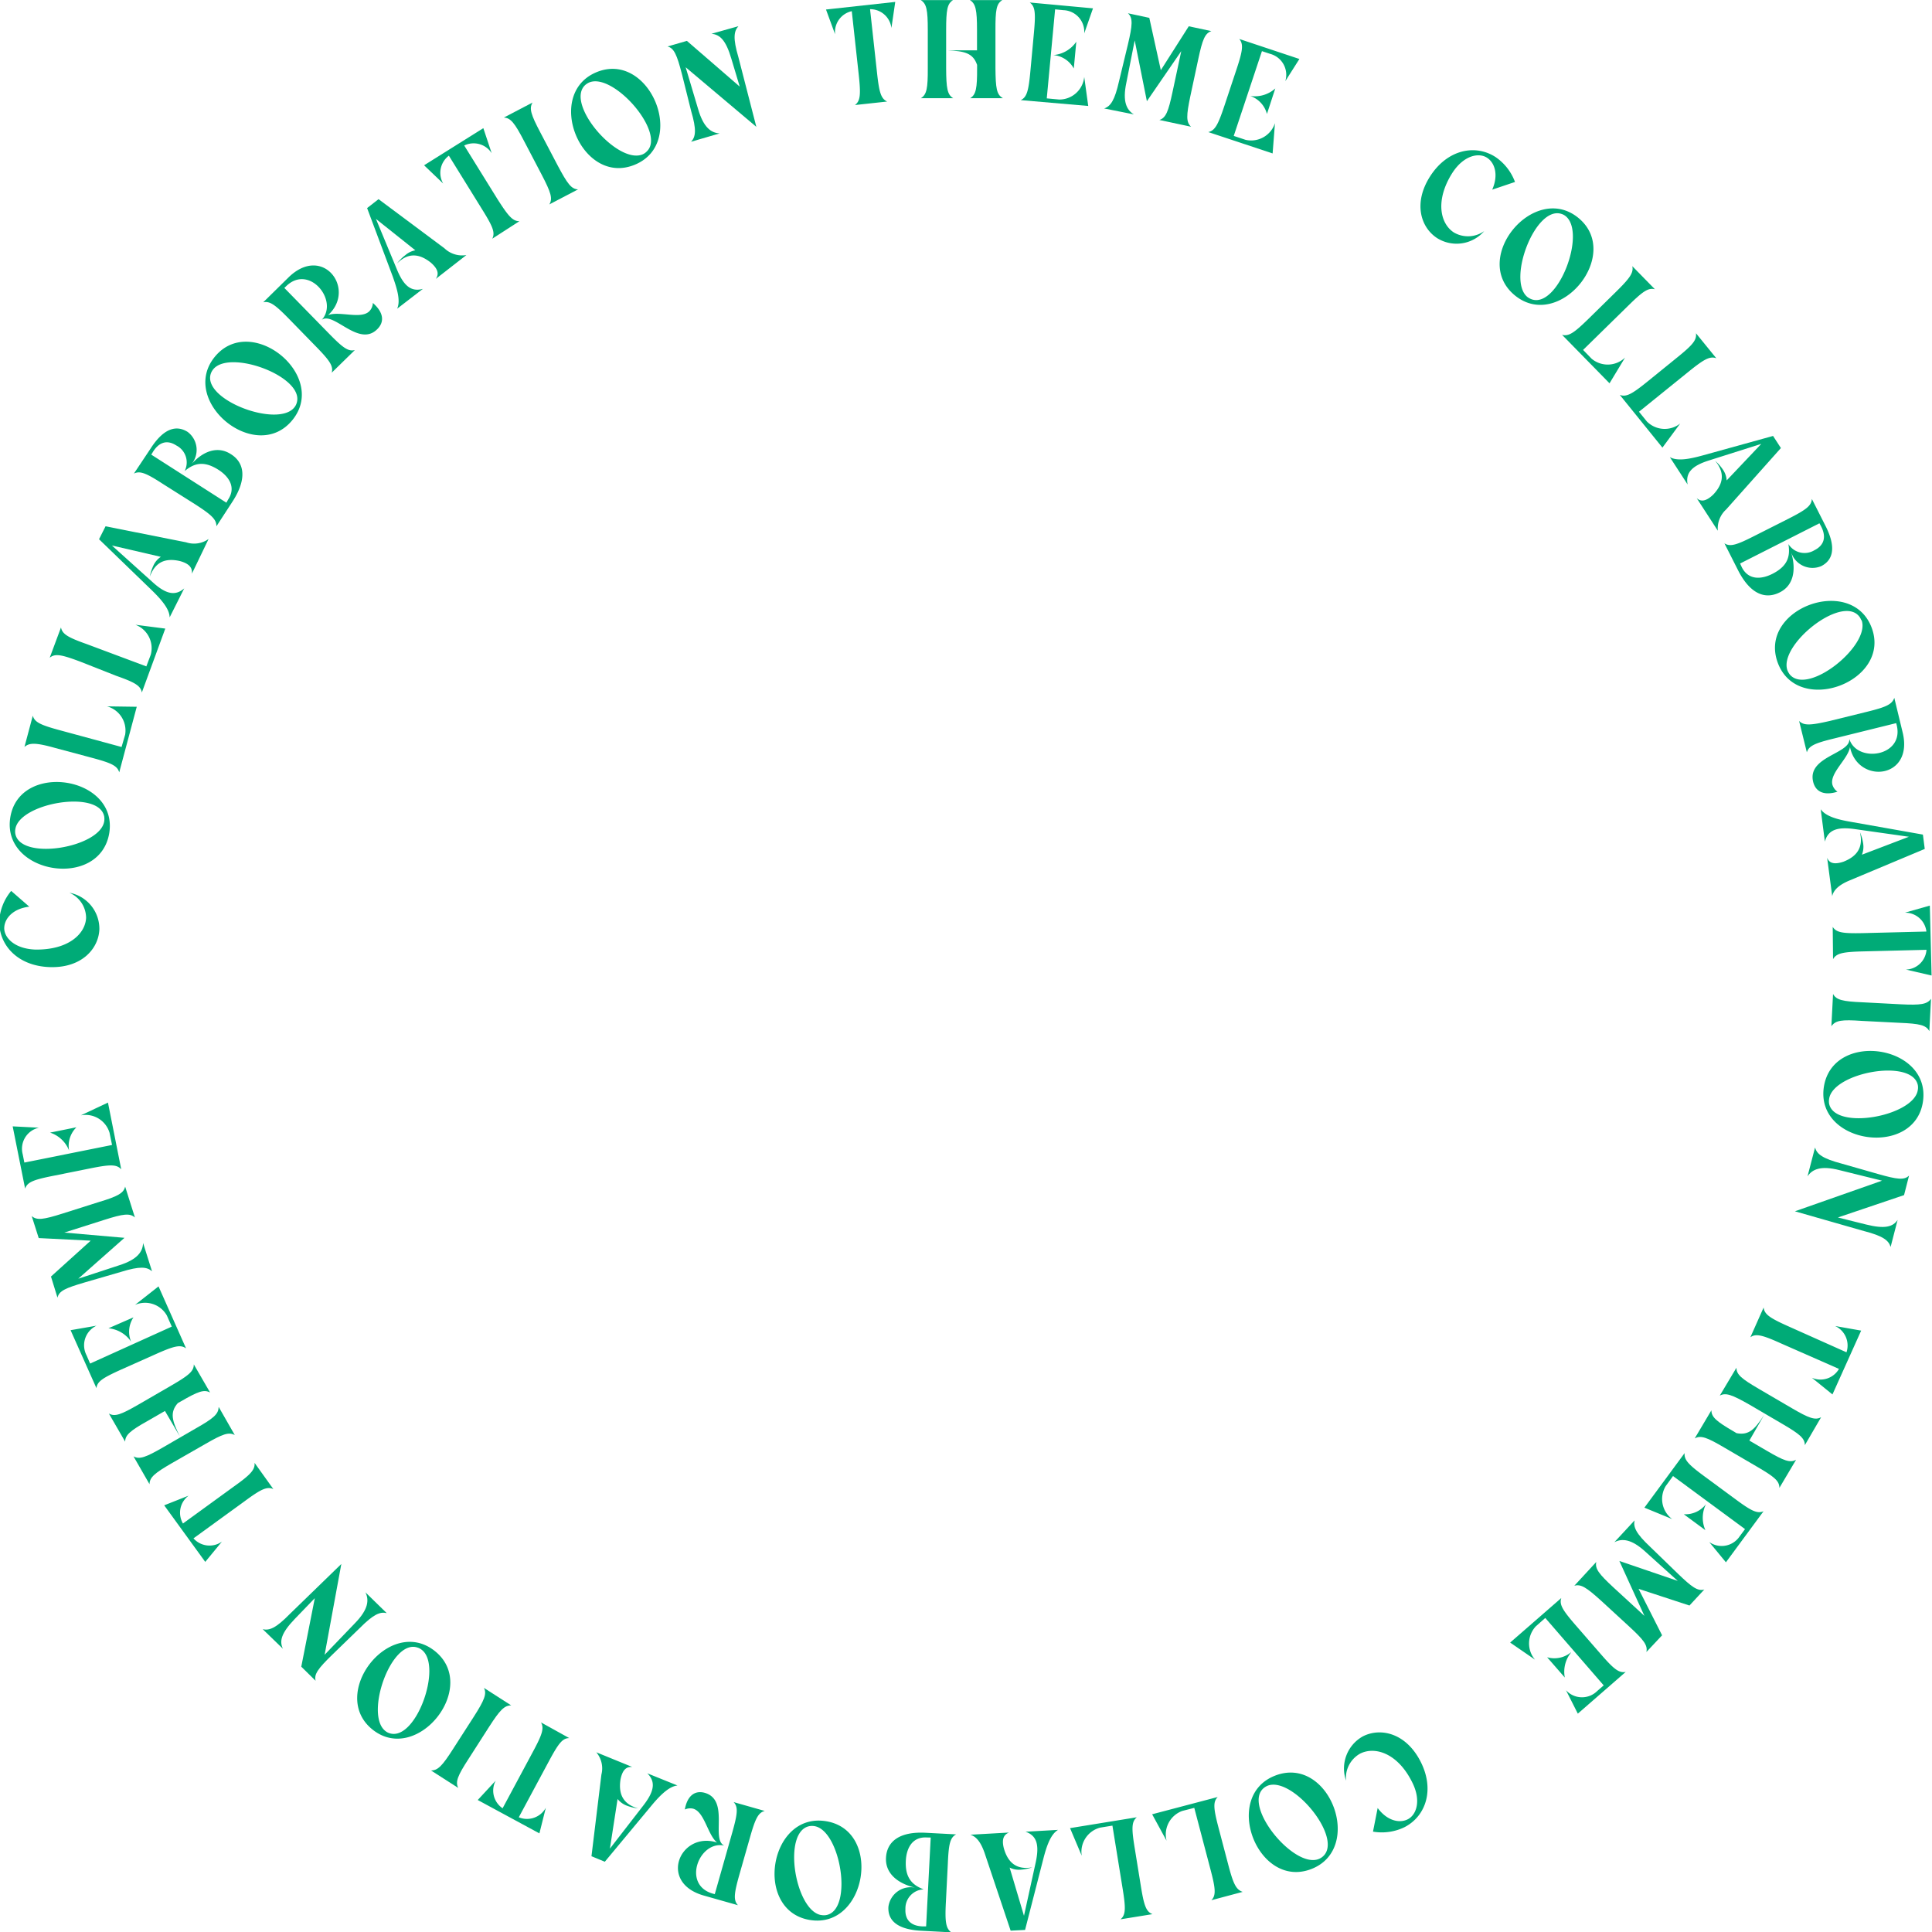 <svg xmlns="http://www.w3.org/2000/svg" viewBox="0 0 231.56 231.58"><defs><style>.cls-1{fill:#00ab77;}</style></defs><g id="レイヤー_2" data-name="レイヤー 2"><g id="レイヤー_1-2" data-name="レイヤー 1"><path class="cls-1" d="M174.25,27.86a3.36,3.36,0,0,0,3.64-.16,4.39,4.39,0,0,1-5.61.86c-2-1.27-2.93-4.22-.87-7.43s5.39-3.88,7.82-2.32a6.22,6.22,0,0,1,2.35,3l-2.73.92c.77-1.75.33-3.21-.63-3.83s-2.77-.32-4.16,1.84C172,24,172.6,26.79,174.25,27.86Z"/><path class="cls-1" d="M181.56,35.4c-5.36-4.4,2.31-13.64,7.62-9.28S186.89,39.77,181.56,35.4Zm6.12-9.47a1.46,1.46,0,0,0-.5-.28c-3.14-1.1-6.58,7.91-4.12,9.94a1.92,1.92,0,0,0,.51.28C186.71,37,190.14,28,187.68,25.93Z"/><path class="cls-1" d="M192.91,45.94l-5.69-5.81c.8.21,1.44-.23,3.16-1.91l3.26-3.2c1.71-1.68,2.17-2.32,2-3.12l2.71,2.77c-.79-.21-1.44.24-3.16,1.93l-5.45,5.34L190.77,43a3,3,0,0,0,4-.14Z"/><path class="cls-1" d="M199.25,53.65l-5.11-6.32c.77.29,1.45-.09,3.32-1.6L201,42.86c1.87-1.51,2.38-2.1,2.27-2.92l2.44,3c-.77-.28-1.46.1-3.34,1.62l-5.93,4.79.94,1.16a3,3,0,0,0,4,.25Z"/><path class="cls-1" d="M205.33,59.29c1.34-1.41,1.34-2.73.24-4.06a5.58,5.58,0,0,1,.94,1.07,2.56,2.56,0,0,1,.44,1.28l4.15-4.38-6.31,2c-1.94.62-2.8,1.43-2.52,2.87l-2.13-3.28c.91.51,2.35.23,3.92-.2l8.45-2.34.94,1.45-6.56,7.36a3.08,3.08,0,0,0-1,2.55l-2.53-3.9C203.81,60.11,204.41,60.17,205.33,59.29Z"/><path class="cls-1" d="M213.31,71c-1.72.87-3.53.23-5-2.66l-1.63-3.22c.69.44,1.44.21,3.58-.88l4.08-2.06c2.14-1.09,2.77-1.56,2.82-2.38l1.64,3.24c1.45,2.86.69,4.21-.53,4.82a2.69,2.69,0,0,1-3.6-1.69C215.33,68.36,214.93,70.2,213.31,71Zm-4.54-3c.82,1.6,2.41,1.41,3.64.79,1.83-.92,2.19-2.07,1.94-3.58a2.28,2.28,0,0,0,3.13.73c1.2-.61,1.46-1.66.71-3l-.12-.22-9.51,4.82Z"/><path class="cls-1" d="M213.08,79.45c-2.43-6.5,8.84-10.64,11.25-4.21S215.49,85.9,213.08,79.45Zm10-5.12a1.56,1.56,0,0,0-.29-.5c-2.16-2.52-9.67,3.54-8.55,6.53a2.1,2.1,0,0,0,.29.5C216.73,83.41,224.24,77.3,223.12,74.33Z"/><path class="cls-1" d="M217.32,93.72c-.76-3.06,4.48-3.37,4.33-5.15.93,2.94,6.61,2.11,5.68-1.66l-.06-.24-7.4,1.83c-2.35.57-3.07.89-3.31,1.67l-.93-3.76c.58.58,1.36.53,3.68,0l4.46-1.1c2.32-.57,3-.89,3.27-1.67l1,4.14c1.37,5.59-5.37,6.26-6.31,1.76-.24,1.44-2.45,3.11-2.11,4.5a1.59,1.59,0,0,0,.61.85C218.66,95.38,217.62,94.93,217.32,93.72Z"/><path class="cls-1" d="M220.92,103.29c1.82-.7,2.4-1.89,2-3.56a5.65,5.65,0,0,1,.39,1.37,2.58,2.58,0,0,1-.15,1.34l5.63-2.15-6.56-.93c-2-.27-3.13.09-3.51,1.51l-.5-3.88c.6.86,2,1.23,3.61,1.51l8.64,1.53.22,1.72-9.09,3.81c-1,.43-1.82,1-2,1.85l-.61-4.61C219.21,103.38,219.72,103.68,220.92,103.29Z"/><path class="cls-1" d="M219.66,111.09c.43.69,1.21.8,3.61.75l7.62-.19a2.56,2.56,0,0,0-2.59-2.26l3-.85.21,8.38-3.07-.71a2.56,2.56,0,0,0,2.46-2.37l-7.61.19c-2.42.06-3.18.22-3.59.93Z"/><path class="cls-1" d="M219.5,123l.2-3.87c.38.72,1.15.9,3.54,1l4.57.24c2.39.12,3.17,0,3.63-.66l-.2,3.88c-.39-.73-1.15-.9-3.56-1l-4.53-.23C220.73,122.19,220,122.29,219.5,123Z"/><path class="cls-1" d="M218.59,130.33c1-6.87,12.85-5.13,11.89,1.67S217.63,137.15,218.59,130.33Zm11.27.3a1.61,1.61,0,0,0,0-.58c-.7-3.25-10.19-1.5-10.63,1.66a1.63,1.63,0,0,0,0,.58C219.91,135.55,229.42,133.77,229.86,130.63Z"/><path class="cls-1" d="M226.6,149.45c-.23-.77-.89-1.31-3.19-1.9l-8.28-2.37,10.44-3.67-5.09-1.26c-2.28-.59-3.28-.09-3.84.74l.9-3.45c.23.79.89,1.31,3.18,1.92l4.38,1.25c2.28.65,3.13.76,3.71.19l-.6,2.34-7.93,2.68,3.37.84c2.28.57,3.23.28,3.79-.55Z"/><path class="cls-1" d="M211.38,156.71c.09.82.74,1.26,2.93,2.24l7,3.13a2.57,2.57,0,0,0-1.36-3.15l3.12.55-3.44,7.65-2.47-2a2.56,2.56,0,0,0,3.25-1.06L213.43,161c-2.21-1-3-1.19-3.64-.72Z"/><path class="cls-1" d="M203.12,172.4l2-3.37c0,.82.6,1.33,2.68,2.54l.33.2c1.5.3,2.21-.49,3.31-2.18l-1.77,3.07,2.07,1.21c2.08,1.22,2.81,1.49,3.53,1.09l-2,3.37c0-.84-.61-1.33-2.7-2.55l-3.92-2.29C204.58,172.27,203.85,172,203.12,172.4Zm3-5.12,2-3.35c0,.82.61,1.32,2.68,2.53l3.95,2.31c2.07,1.21,2.81,1.48,3.52,1.09l-1.95,3.35c0-.82-.61-1.33-2.7-2.55l-3.91-2.29C207.57,167.15,206.83,166.88,206.11,167.28Z"/><path class="cls-1" d="M197.09,180.7l4.82-6.54c-.08.81.46,1.38,2.39,2.8l3.68,2.71c1.93,1.43,2.63,1.78,3.39,1.46l-4.51,6.12-2-2.43a2.59,2.59,0,0,0,3.66-.7l.63-.85-8.63-6.36-.88,1.21a3,3,0,0,0,.78,3.95Zm7.38-.42a3.66,3.66,0,0,0-.07,3.12l-2.59-1.91A3.11,3.11,0,0,0,204.47,180.28Z"/><path class="cls-1" d="M188.69,190.06l2.63-2.85c-.17.81.31,1.43,2.07,3.06l3.7,3.4-3-6.58,7,2.39L197.23,186c-1.73-1.59-2.85-1.62-3.74-1.16l2.42-2.61c-.17.8.17,1.57,1.9,3.19l3.27,3.17c1.7,1.64,2.4,2.15,3.19,1.92l-1.78,1.92-6.1-2,2.82,5.57-1.88,2c.17-.81-.3-1.43-2.08-3.07l-3.34-3.07C190.14,190.26,189.48,189.83,188.69,190.06Z"/><path class="cls-1" d="M181,196.87l6.13-5.34c-.26.78.15,1.45,1.72,3.26l3,3.45c1.57,1.81,2.18,2.3,3,2.15l-5.74,5-1.42-2.81a2.59,2.59,0,0,0,3.73.11l.79-.69-7-8.08-1.13,1a3,3,0,0,0-.1,4Zm7.3,1.19a3.67,3.67,0,0,0-.75,3l-2.12-2.43A3.12,3.12,0,0,0,188.26,198.06Z"/><path class="cls-1" d="M163,210.19a3.33,3.33,0,0,0-1.67,3.23,4.41,4.41,0,0,1,2-5.3c2.09-1.08,5.12-.45,6.89,2.93s.71,6.59-1.85,7.93a6.21,6.21,0,0,1-3.81.55l.56-2.83c1.13,1.53,2.62,1.87,3.63,1.34s1.65-2.24.46-4.52C167.48,210.1,164.76,209.28,163,210.19Z"/><path class="cls-1" d="M152.85,212.81c6.48-2.49,10.72,8.75,4.3,11.21S146.42,215.28,152.85,212.81Zm5.21,10a1.66,1.66,0,0,0,.49-.3c2.51-2.18-3.62-9.63-6.6-8.49a1.85,1.85,0,0,0-.5.3C148.92,216.49,155.09,224,158.06,222.81Z"/><path class="cls-1" d="M138.09,217.45l7.86-2.07c-.58.58-.51,1.37.1,3.69l1.16,4.41c.61,2.33.94,3,1.73,3.27l-3.75,1c.57-.58.51-1.36-.11-3.7l-1.94-7.37-1.44.37a3,3,0,0,0-1.88,3.57Z"/><path class="cls-1" d="M128.25,219.11l8-1.3c-.63.53-.64,1.32-.25,3.69l.73,4.51c.38,2.37.63,3.11,1.4,3.41l-3.83.62c.63-.53.64-1.31.25-3.7l-1.22-7.53-1.47.24a3,3,0,0,0-2.21,3.37Z"/><path class="cls-1" d="M120.33,221.58c.55,1.87,1.7,2.53,3.4,2.23a5.68,5.68,0,0,1-1.4.28,2.48,2.48,0,0,1-1.32-.25l1.72,5.78,1.42-6.47c.42-2,.14-3.14-1.24-3.61l3.9-.22c-.89.54-1.37,1.93-1.77,3.5l-2.18,8.49-1.73.09L118,222.06c-.36-1-.83-1.89-1.7-2.16l4.64-.26C120.37,219.86,120,220.35,120.33,221.58Z"/><path class="cls-1" d="M106.19,222.67c.1-1.93,1.57-3.18,4.8-3l3.61.19c-.73.38-.9,1.15-1,3.55l-.23,4.56c-.13,2.39,0,3.17.65,3.63l-3.62-.19c-3.21-.17-4-1.5-3.92-2.86a2.69,2.69,0,0,1,3.26-2.29C107.5,225.74,106.1,224.48,106.19,222.67Zm4.87-2.44c-1.79-.09-2.42,1.39-2.49,2.76-.11,2,.7,2.93,2.14,3.46a2.28,2.28,0,0,0-2.19,2.36c-.07,1.34.71,2.08,2.21,2.08H111l.55-10.65Z"/><path class="cls-1" d="M99,218.28c6.84,1.11,4.85,12.95-1.93,11.84S92.17,217.17,99,218.28Zm-.54,11.25a1.62,1.62,0,0,0,.58,0c3.26-.63,1.72-10.15-1.43-10.66a1.88,1.88,0,0,0-.58,0C93.71,219.48,95.29,229,98.42,229.53Z"/><path class="cls-1" d="M84.47,214.88c3,.87.71,5.56,2.33,6.32-3-.64-5.1,4.7-1.37,5.76l.24.06,2.08-7.33c.66-2.33.74-3.11.18-3.7l3.73,1.06c-.79.21-1.13.91-1.78,3.21l-1.26,4.42c-.65,2.3-.73,3.08-.17,3.67l-4.1-1.16c-5.54-1.57-2.79-7.77,1.6-6.35-1.14-.92-1.5-3.67-2.87-4.06a1.55,1.55,0,0,0-1,.1C82.37,215.23,83.28,214.55,84.47,214.88Z"/><path class="cls-1" d="M74.37,213.28c-.29,1.93.46,3,2.12,3.47a5.57,5.57,0,0,1-1.38-.34,2.57,2.57,0,0,1-1.09-.79l-.92,5.95,4.05-5.23c1.24-1.62,1.48-2.77.43-3.8L81.2,214c-1,.1-2.07,1.15-3.1,2.39l-5.61,6.75-1.6-.66,1.19-9.78a3,3,0,0,0-.61-2.68l4.31,1.76C75.15,211.74,74.63,212,74.37,213.28Z"/><path class="cls-1" d="M68.23,208.32c-.82,0-1.3.65-2.44,2.77l-3.61,6.72a2.57,2.57,0,0,0,3.24-1.14l-.77,3.07-7.39-4,2.15-2.32a2.55,2.55,0,0,0,.83,3.31l3.6-6.71c1.15-2.13,1.4-2.87,1-3.58Z"/><path class="cls-1" d="M58,202.3l3.27,2.1c-.82,0-1.35.55-2.65,2.57l-2.46,3.84c-1.3,2-1.61,2.75-1.24,3.48l-3.26-2.09c.82,0,1.35-.55,2.65-2.59l2.45-3.81C58.07,203.76,58.37,203,58,202.3Z"/><path class="cls-1" d="M52.06,197.84c5.47,4.26-2,13.7-7.37,9.49S46.62,193.62,52.06,197.84Zm-5.87,9.63a1.48,1.48,0,0,0,.51.27c3.17,1,6.37-8.08,3.85-10a1.47,1.47,0,0,0-.51-.27C46.87,196.39,43.68,205.52,46.19,207.47Z"/><path class="cls-1" d="M31.49,195.27c.79.18,1.58-.12,3.24-1.82l6.18-6-2,10.88,3.63-3.78c1.64-1.68,1.7-2.8,1.26-3.7l2.55,2.49c-.8-.19-1.58.13-3.25,1.81l-3.27,3.17c-1.69,1.65-2.22,2.34-2,3.13l-1.72-1.69,1.62-8.21-2.41,2.5c-1.63,1.7-1.85,2.66-1.41,3.56Z"/><path class="cls-1" d="M32.76,178.47c-.76-.33-1.46,0-3.4,1.43l-6.17,4.48a2.57,2.57,0,0,0,3.41.39l-2,2.43-4.92-6.78,2.93-1.16a2.55,2.55,0,0,0-.68,3.34l6.15-4.47c2-1.42,2.5-2,2.43-2.8Z"/><path class="cls-1" d="M23.23,163.53l1.95,3.37c-.72-.4-1.45-.13-3.53,1.08l-.34.19c-1,1.14-.67,2.16.25,4l-1.79-3.06-2.08,1.2C15.61,171.47,15,172,15,172.79l-1.95-3.37c.72.41,1.45.13,3.55-1.08l3.92-2.27C22.62,164.85,23.23,164.36,23.23,163.53Zm3,5.13L28.14,172c-.72-.4-1.45-.13-3.53,1.07l-4,2.29c-2.08,1.2-2.68,1.71-2.69,2.53L16,174.55c.72.4,1.45.13,3.55-1.08l3.92-2.27C25.59,170,26.19,169.48,26.2,168.66Z"/><path class="cls-1" d="M19,154.18l3.3,7.43c-.67-.48-1.43-.29-3.63.69l-4.17,1.86c-2.2,1-2.85,1.41-2.94,2.22l-3.1-6.95,3.11-.54a2.59,2.59,0,0,0-1.2,3.54l.43,1L20.59,159,20,157.67a3,3,0,0,0-3.82-1.27Zm-3.29,6.62A3.71,3.71,0,0,0,13,159.2l3-1.31A3.1,3.1,0,0,0,15.71,160.8Z"/><path class="cls-1" d="M15,142.22l1.17,3.7c-.61-.54-1.39-.44-3.68.29l-4.78,1.52,7.21.63-5.54,4.9,4.91-1.61c2.24-.71,2.82-1.67,2.86-2.67l1.07,3.39c-.61-.54-1.45-.63-3.71.07l-4.37,1.27c-2.28.67-3.06,1-3.25,1.82L6.11,153l4.76-4.3-6.23-.31-.84-2.64c.62.54,1.39.43,3.7-.3l4.32-1.37C14.13,143.39,14.82,143,15,142.22Z"/><path class="cls-1" d="M12.94,132.15l1.59,8c-.55-.61-1.33-.59-3.68-.12l-4.48.9c-2.36.47-3.09.75-3.36,1.53L1.52,135l3.15.16a2.58,2.58,0,0,0-1.95,3.18l.2,1,10.51-2.11-.3-1.46a3,3,0,0,0-3.44-2.09ZM8.28,137.9A3.65,3.65,0,0,0,6,135.75l3.16-.64A3.14,3.14,0,0,0,8.28,137.9Z"/><path class="cls-1" d="M10.32,110a3.31,3.31,0,0,0-2-3,4.4,4.4,0,0,1,3.59,4.39c-.1,2.35-2.16,4.67-6,4.52s-6.07-2.67-6-5.56a6.21,6.21,0,0,1,1.43-3.57l2.17,1.89c-1.89.22-2.93,1.34-3,2.48s1.12,2.55,3.69,2.66C8.18,113.88,10.24,111.93,10.32,110Z"/><path class="cls-1" d="M13.1,99.82C12,106.68.18,104.77,1.23,98S14.15,93,13.1,99.82ZM1.84,99.37a1.61,1.61,0,0,0,0,.58c.65,3.26,10.16,1.64,10.65-1.51a1.89,1.89,0,0,0,0-.58C11.86,94.59,2.32,96.24,1.84,99.37Z"/><path class="cls-1" d="M16.39,84.71l-2.1,7.86c-.23-.79-.94-1.12-3.26-1.74L6.62,89.65C4.3,89,3.52,89,2.93,89.53l1-3.75c.22.79.94,1.12,3.27,1.75l7.37,2L15,88.05a3,3,0,0,0-2.17-3.39Z"/><path class="cls-1" d="M19.81,75.34,17,83c-.14-.81-.82-1.21-3.07-2L9.62,79.3c-2.25-.84-3-1-3.66-.47L7.31,75.2c.15.8.83,1.2,3.09,2l7.14,2.67.53-1.4a3,3,0,0,0-1.84-3.59Z"/><path class="cls-1" d="M21.58,67.25c-1.9-.44-3,.22-3.62,1.85a5.56,5.56,0,0,1,.45-1.36,2.44,2.44,0,0,1,.87-1l-5.87-1.36,4.92,4.43c1.51,1.36,2.65,1.68,3.75.71L20.33,74c0-1-1-2.15-2.15-3.27l-6.31-6.1.78-1.55L22.31,65A3,3,0,0,0,25,64.6L23,68.76C23.06,68.13,22.8,67.59,21.58,67.25Z"/><path class="cls-1" d="M27.65,54.42c1.63,1,2,2.93.24,5.66l-1.95,3c0-.82-.55-1.35-2.57-2.65L19.52,58c-2-1.3-2.74-1.6-3.47-1.24l2-3c1.73-2.7,3.28-2.72,4.43-2a2.69,2.69,0,0,1,.36,4C24.33,54,26.13,53.44,27.65,54.42Zm-.3,5.44c1-1.51,0-2.8-1.15-3.54-1.73-1.11-2.9-.84-4.07.14a2.28,2.28,0,0,0-1-3.07C20,52.66,19,53,18.26,54.28l-.13.21,9,5.76Z"/><path class="cls-1" d="M35.05,50.34c-4.37,5.38-13.65-2.25-9.31-7.57S39.39,45,35.05,50.34Zm-9.49-6.08a1.73,1.73,0,0,0-.29.51c-1.08,3.14,8,6.54,10,4.07a1.49,1.49,0,0,0,.28-.51C36.62,45.19,27.56,41.8,25.56,44.26Z"/><path class="cls-1" d="M45.21,39.46C43,41.66,40,37.31,38.57,38.33c2.06-2.29-1.53-6.76-4.3-4l-.19.18,5.33,5.45c1.69,1.73,2.32,2.19,3.12,2l-2.77,2.71c.21-.8-.23-1.44-1.9-3.15l-3.21-3.29c-1.67-1.71-2.31-2.17-3.1-2l3.05-3c4.12-4,8.13,1.45,4.72,4.54,1.36-.53,3.92.54,4.94-.46a1.51,1.51,0,0,0,.43-1C46,37.46,46.1,38.59,45.21,39.46Z"/><path class="cls-1" d="M51.64,31.48c-1.53-1.22-2.85-1.11-4.07.11a5.42,5.42,0,0,1,1-1A2.52,2.52,0,0,1,49.78,30l-4.72-3.76,2.54,6.12c.79,1.88,1.67,2.66,3.09,2.26L47.6,37c.43-.95,0-2.37-.54-3.89L44,24.94l1.37-1.07,7.9,5.89a3.06,3.06,0,0,0,2.63.81l-3.67,2.86C52.59,32.91,52.59,32.31,51.64,31.48Z"/><path class="cls-1" d="M59,28.61c.37-.73.07-1.45-1.2-3.49l-4-6.46A2.57,2.57,0,0,0,53.12,22l-2.29-2.19,7.1-4.45,1,3a2.57,2.57,0,0,0-3.29-.92l4,6.45c1.28,2,1.8,2.63,2.62,2.62Z"/><path class="cls-1" d="M69.28,22.7l-3.44,1.8c.43-.7.19-1.44-.92-3.57L62.8,16.88c-1.11-2.13-1.59-2.75-2.41-2.79l3.44-1.8c-.43.7-.2,1.44.93,3.58l2.1,4C68,22,68.46,22.66,69.28,22.7Z"/><path class="cls-1" d="M76.09,19.74c-6.4,2.65-10.93-8.47-4.59-11.09S82.46,17.11,76.09,19.74ZM70.63,9.88a1.93,1.93,0,0,0-.49.31C67.7,12.44,74,19.73,77,18.51a1.49,1.49,0,0,0,.48-.32C79.93,16,73.56,8.67,70.63,9.88Z"/><path class="cls-1" d="M88.5,3.14c-.54.6-.67,1.44,0,3.71l2.15,8.35L82.18,8.06l1.49,5c.65,2.26,1.59,2.87,2.58,2.93l-3.42,1c.56-.6.67-1.43,0-3.71L81.73,8.87c-.6-2.3-.93-3.09-1.72-3.3l2.32-.67,6.33,5.48-1-3.33c-.66-2.26-1.39-2.92-2.39-3Z"/><path class="cls-1" d="M102.47,12.59c.66-.5.71-1.28.45-3.67l-.83-7.58a2.56,2.56,0,0,0-2,2.77L99,1.14,107.3.23l-.46,3.13a2.56,2.56,0,0,0-2.56-2.26l.83,7.57c.26,2.4.47,3.15,1.22,3.5Z"/><path class="cls-1" d="M114.25,11.77l-3.88,0c.71-.43.84-1.2.83-3.6l0-4.57c0-2.4-.14-3.17-.85-3.59h3.88c-.7.42-.83,1.19-.83,3.61l0,4.54C113.41,10.58,113.54,11.36,114.25,11.77Zm5.93,0-3.9,0c.71-.43.84-1.2.83-3.6V7.78c-.49-1.44-1.53-1.65-3.55-1.75l3.54,0V3.6c0-2.4-.15-3.17-.86-3.59h3.9c-.72.42-.84,1.19-.83,3.61l0,4.54C119.33,10.57,119.45,11.34,120.18,11.75Z"/><path class="cls-1" d="M130.43,12.7,122.34,12c.74-.35.94-1.11,1.16-3.5l.42-4.55c.22-2.39.16-3.17-.5-3.65L131,1l-1.05,3a2.59,2.59,0,0,0-2.49-2.78l-1-.1-1,10.67,1.49.14a3,3,0,0,0,3-2.71Zm-4.18-6.1A3.68,3.68,0,0,0,129,5l-.3,3.21A3.1,3.1,0,0,0,126.25,6.6Z"/><path class="cls-1" d="M142.76,15.19l-3.8-.81c.78-.26,1.07-1,1.57-3.34l1.05-4.91-4.12,6L136,4.84l-1,5.07c-.49,2.3.05,3.28.9,3.8L132.34,13c.78-.26,1.27-1,1.78-3.26l1.07-4.43c.54-2.3.62-3.16,0-3.72l2.56.55,1.38,6.27,3.35-5.26,2.71.58c-.77.26-1.07,1-1.57,3.35l-.95,4.44C142.18,13.85,142.15,14.64,142.76,15.19Z"/><path class="cls-1" d="M152.53,18.39l-7.71-2.56c.8-.18,1.17-.87,1.93-3.15l1.44-4.33c.76-2.28.87-3.06.34-3.68l7.21,2.4-1.69,2.66a2.6,2.6,0,0,0-1.8-3.27l-1-.33-3.38,10.16,1.42.47a3,3,0,0,0,3.52-2Zm-2.68-6.89a3.66,3.66,0,0,0,3-.9l-1,3.06A3.12,3.12,0,0,0,149.85,11.5Z"/></g></g></svg>